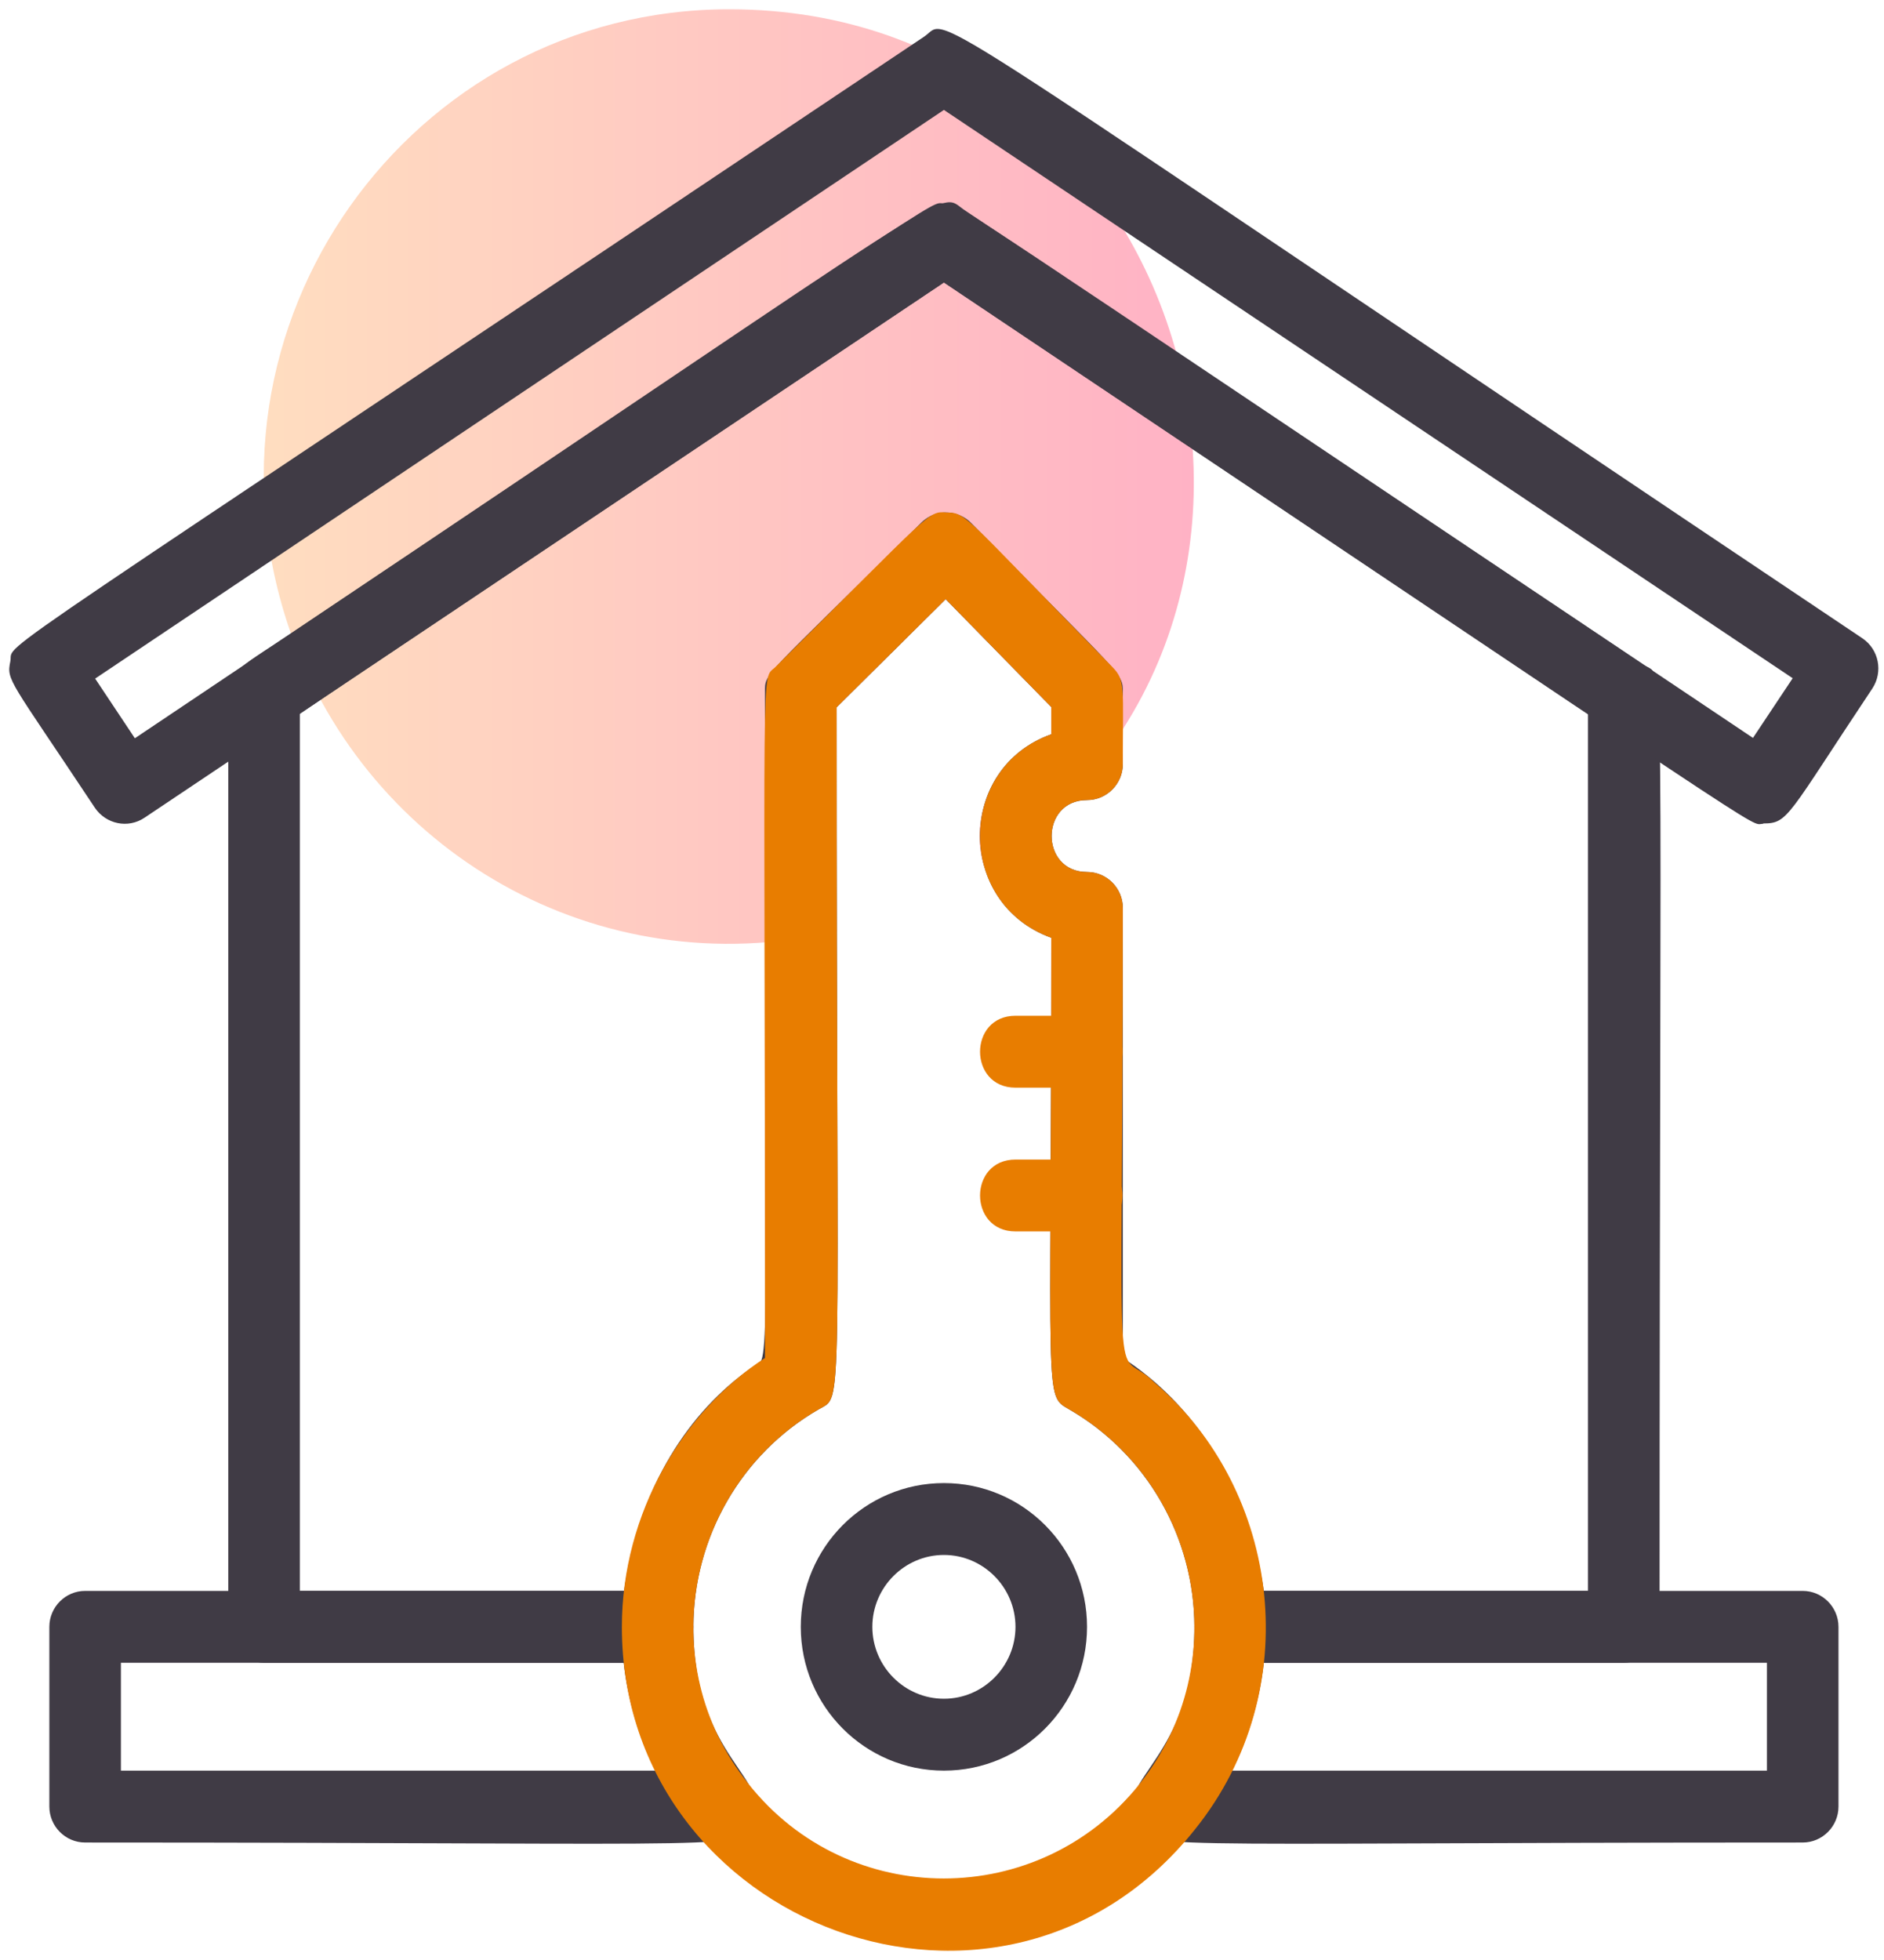 <svg width="125" height="130" viewBox="0 0 125 130" fill="none" xmlns="http://www.w3.org/2000/svg">
<g id="house_key" clip-path="url(#clip0_840_6261)">
<path id="Vector" opacity="0.3" d="M65.31 57.502C64.194 54.164 66.022 50.039 69.749 48.704V46.892L62.746 39.74L55.505 46.916V61.77C39.574 65.465 24.475 56.453 19.299 42.005C12.153 21.668 27.205 0.615 48.382 0.615C79.222 0.615 90.618 41.051 65.31 57.502Z" fill="url(#paint0_linear_840_6261)"/>
<path id="Vector_2" d="M5.648 122.208C4.342 122.208 3.274 121.135 3.274 119.824V107.903C3.274 106.592 4.342 105.519 5.648 105.519H43.634C44.94 105.519 46.008 106.592 46.008 107.903C46.008 116.677 51.35 117.917 49.949 120.849C49.023 122.78 50.899 122.208 5.648 122.208ZM8.022 117.44H43.491C42.376 115.199 41.663 112.767 41.379 110.287H8.022V117.44Z" fill="#403B45"/>
<path id="Vector_3" d="M119.606 122.208C74.236 122.208 76.207 122.78 75.305 120.849C73.904 117.941 79.246 116.653 79.246 107.903C79.246 106.592 80.314 105.519 81.62 105.519H119.606C120.911 105.519 121.98 106.592 121.98 107.903V119.824C121.98 121.135 120.911 122.208 119.606 122.208ZM81.762 117.44H117.232V110.287H83.852C83.567 112.767 82.854 115.199 81.739 117.44H81.762Z" fill="#403B45"/>
<path id="Vector_4" d="M109.065 44.103C71.933 19.26 82.023 26.007 63.933 13.895C62.128 12.632 64.692 11.63 19.299 42.005C16.213 44.103 15.145 44.46 15.145 46.082V107.903C15.145 109.215 16.213 110.287 17.519 110.287H43.634C44.94 110.287 46.008 109.215 46.008 107.903C46.008 101.967 49.189 96.435 54.317 93.479C56.003 92.478 55.505 94.957 55.505 46.916L62.745 39.74L69.749 46.892V48.704C63.434 50.945 63.458 59.934 69.749 62.199C69.749 93.288 69.251 92.501 70.936 93.479C76.064 96.435 79.246 101.967 79.246 107.903C79.246 109.215 80.314 110.287 81.62 110.287H107.735C109.041 110.287 110.109 109.215 110.109 107.903C110.109 40.622 110.56 45.104 109.065 44.103ZM105.361 105.519H83.851C82.831 98.343 79.008 92.978 74.497 90.07V60.22C74.497 58.908 73.429 57.836 72.123 57.836C68.989 57.836 68.989 53.067 72.123 53.067C73.429 53.067 74.497 51.994 74.497 50.683V45.915C74.497 44.603 74.545 45.009 64.455 34.709C63.695 33.898 62.176 33.612 61.107 34.685C50.495 45.176 50.756 44.58 50.756 45.915C50.756 94.814 51.16 89.712 49.807 90.761C45.794 93.574 42.399 98.557 41.402 105.519H19.893V47.345C22.029 45.891 19.988 47.274 62.627 18.735C83.424 32.659 73.69 26.15 105.361 47.345V105.519Z" fill="#403B45"/>
<path id="Vector_5" d="M116.97 54.641C115.926 54.641 119.487 56.81 62.627 18.735L9.589 54.236C8.497 54.974 7.025 54.665 6.289 53.568C0.591 44.985 0.425 45.152 0.686 43.864C0.971 42.41 -3.136 45.581 61.321 2.427C63.197 1.164 58.733 -1.077 123.57 42.338C124.662 43.078 124.947 44.556 124.235 45.652C118.561 54.164 118.656 54.617 116.994 54.617L116.97 54.641ZM62.627 13.49C63.671 13.49 60.11 11.32 116.306 48.943L118.941 44.985L62.627 7.291L6.313 45.009L8.948 48.966C64.692 11.63 61.535 13.49 62.627 13.49Z" fill="#403B45"/>
<path id="Vector_6" d="M76.587 91.691C73.738 88.83 74.497 95.577 74.497 60.22C74.497 58.908 73.429 57.836 72.123 57.836C68.989 57.836 68.989 53.067 72.123 53.067C73.429 53.067 74.497 51.994 74.497 50.683C74.497 45.629 74.687 45.128 73.809 44.246C63.933 34.185 64.146 33.994 62.793 33.994C61.582 33.875 61.772 33.994 51.468 44.222C50.448 45.247 50.756 41.862 50.756 90.07C45.367 93.55 41.26 100.322 41.26 107.903C41.26 127.811 66.592 137.3 79.293 121.326C86.7 112.099 84.991 98.82 76.587 91.691ZM75.59 118.346C68.942 126.667 56.288 126.691 49.664 118.322C43.206 110.311 45.628 98.486 54.317 93.479C56.003 92.478 55.505 94.957 55.505 46.916L62.745 39.74L69.749 46.892V48.704C63.481 50.922 63.41 59.91 69.749 62.199C69.749 93.288 69.251 92.501 70.936 93.479C79.649 98.51 82.023 110.287 75.59 118.346Z" fill="#E87D00"/>
<path id="Vector_7" d="M72.123 72.141H67.375C64.241 72.141 64.241 67.372 67.375 67.372H72.123C75.257 67.372 75.257 72.141 72.123 72.141Z" fill="#E87D00"/>
<path id="Vector_8" d="M72.123 81.677H67.375C64.241 81.677 64.241 76.909 67.375 76.909H72.123C75.257 76.909 75.257 81.677 72.123 81.677Z" fill="#E87D00"/>
<path id="Vector_9" d="M62.627 117.44C57.38 117.44 53.13 113.172 53.13 107.903C53.13 102.634 57.38 98.367 62.627 98.367C67.874 98.367 72.123 102.634 72.123 107.903C72.123 113.172 67.874 117.44 62.627 117.44ZM62.627 103.135C60.015 103.135 57.879 105.281 57.879 107.903C57.879 110.526 60.015 112.672 62.627 112.672C65.238 112.672 67.375 110.526 67.375 107.903C67.375 105.281 65.238 103.135 62.627 103.135Z" fill="#403B45"/>
</g>
<defs>
<linearGradient id="paint0_linear_840_6261" x1="17.495" y1="31.61" x2="79.222" y2="31.61" gradientUnits="userSpaceOnUse">
<stop stop-color="#FF912D"/>
<stop offset="0.62" stop-color="#FF3438"/>
<stop offset="1" stop-color="#FF003F"/>
</linearGradient>
<clipPath id="clip0_840_6261">
<rect width="124" height="128.769" fill="white" transform="translate(0.615 0.615)"/>
</clipPath>
</defs>
</svg>
